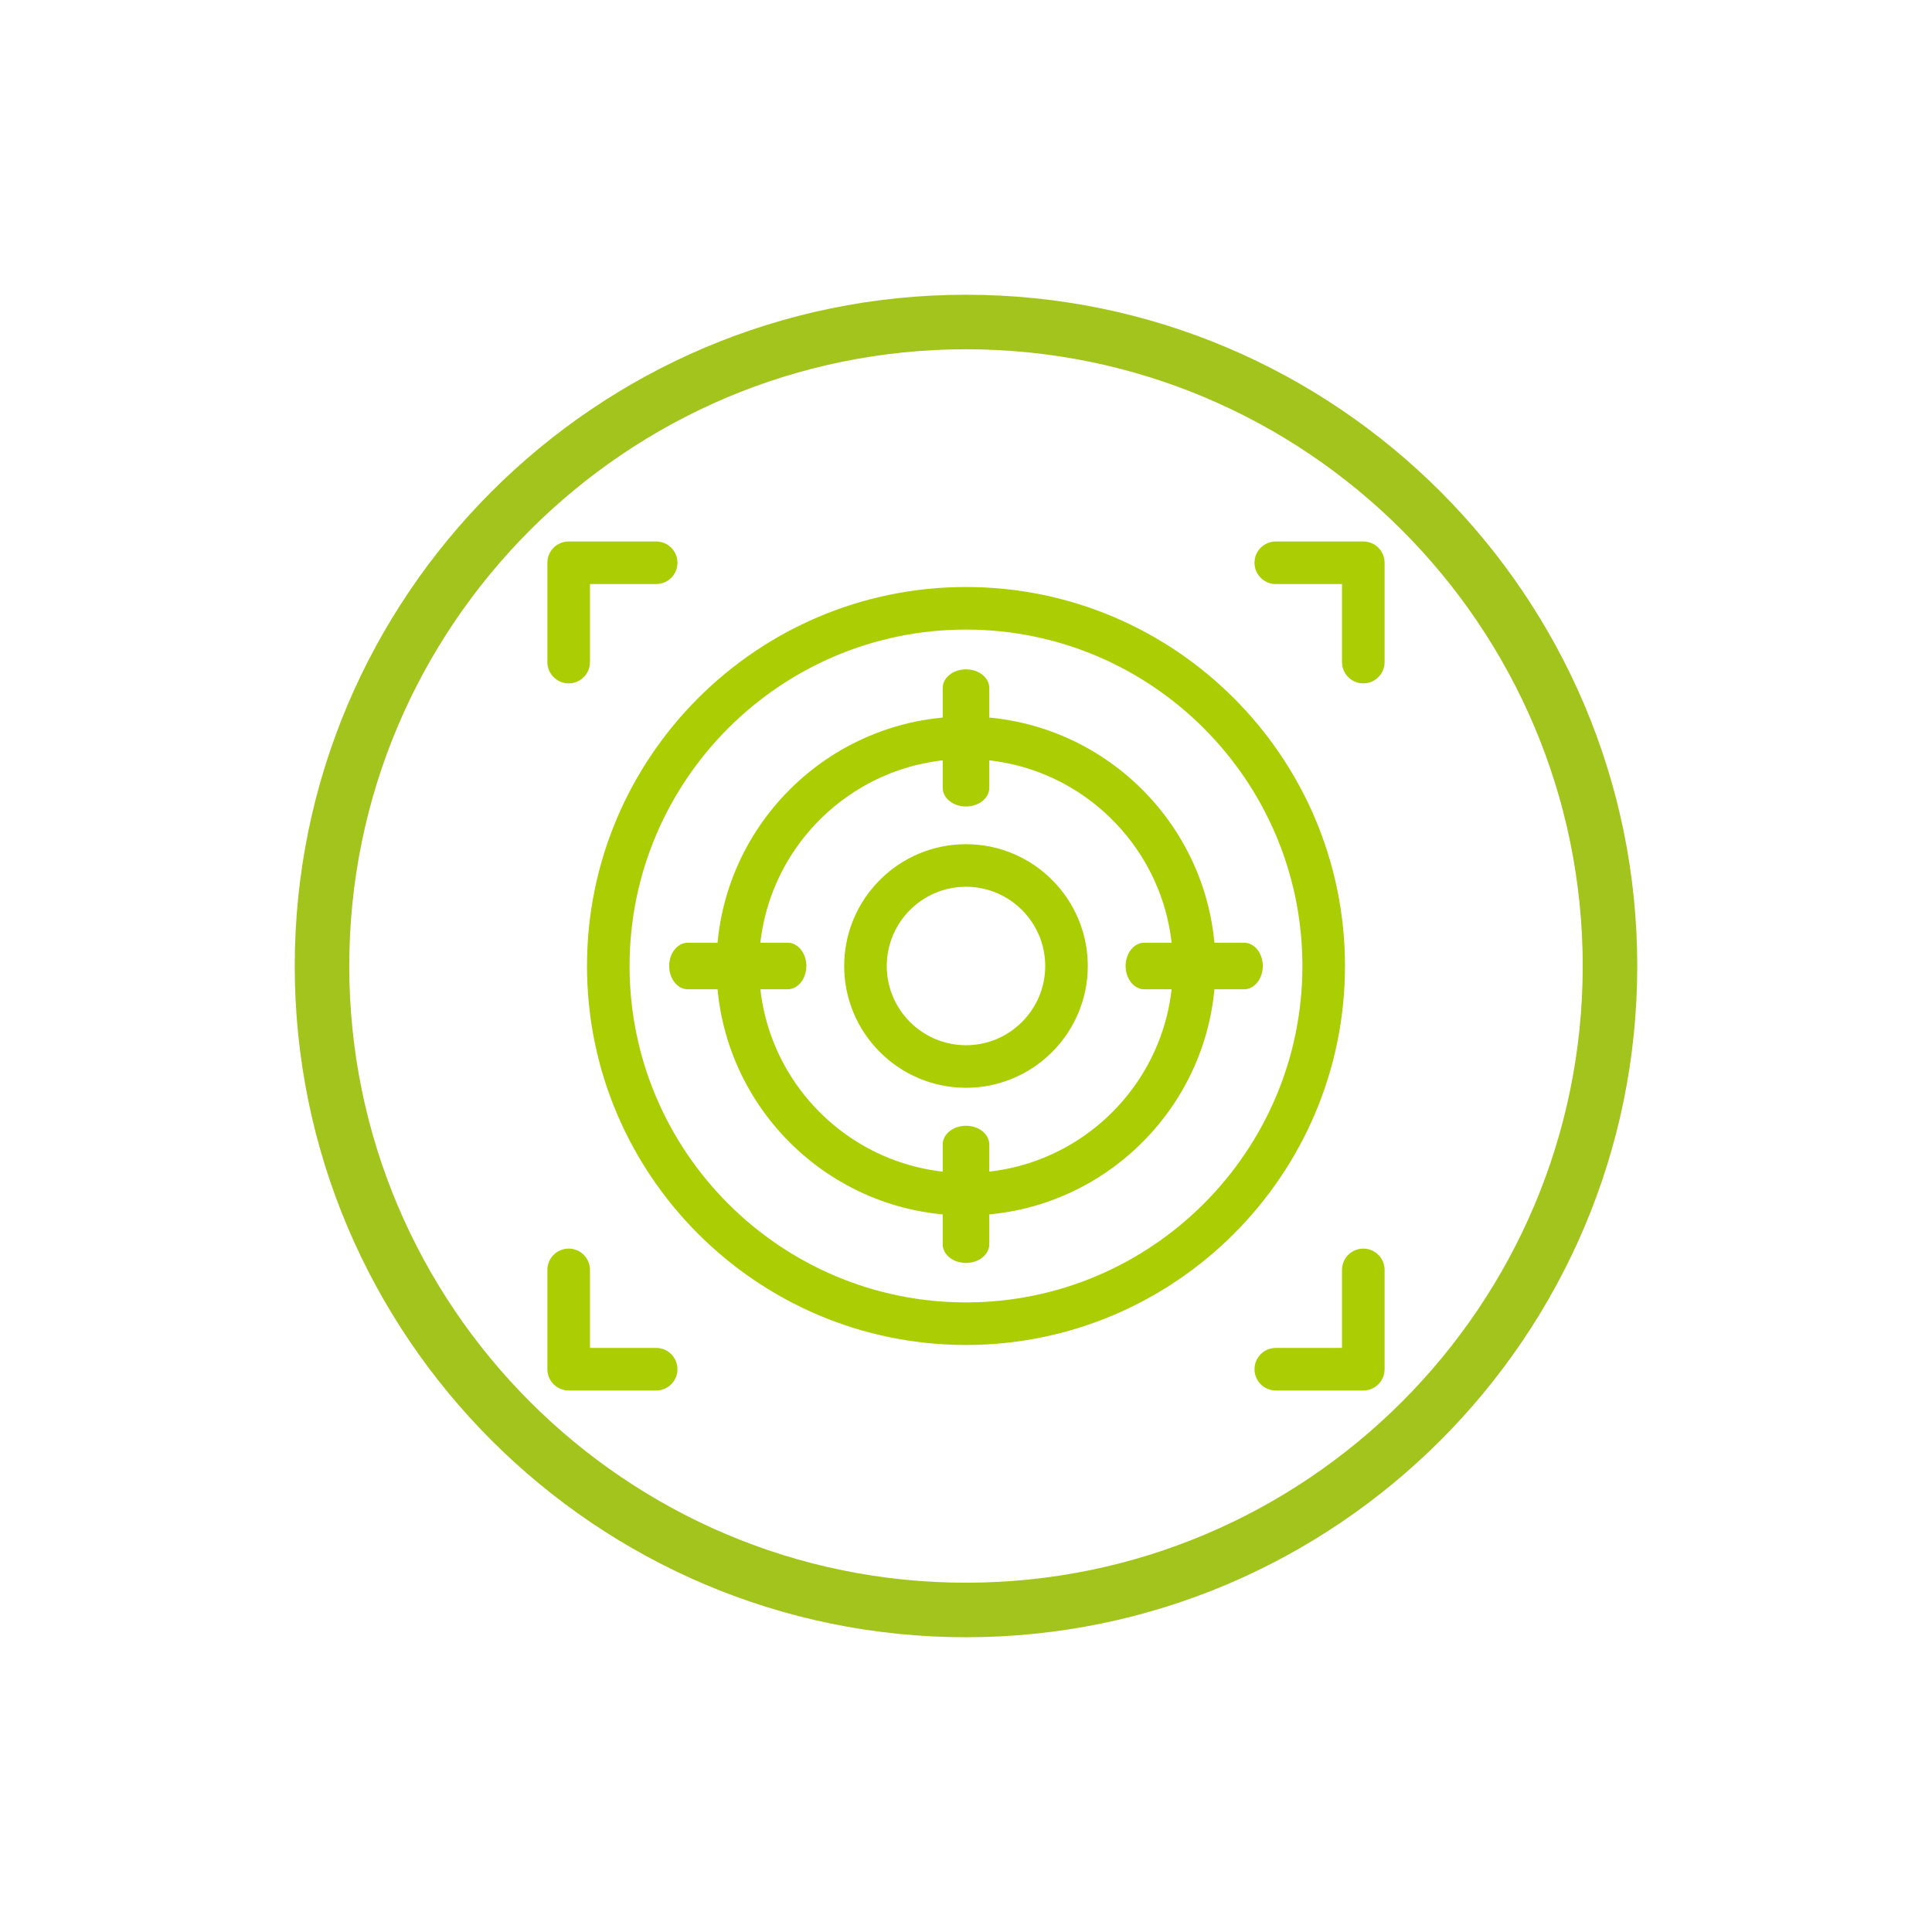 <svg xmlns="http://www.w3.org/2000/svg" xmlns:xlink="http://www.w3.org/1999/xlink" id="&#x5716;&#x5C64;_1" x="0px" y="0px" width="425.2px" height="425.199px" viewBox="0 0 425.2 425.199" xml:space="preserve"><g>	<g>		<path fill="#A3C31D" d="M212.599,360.329c-81.459,0-147.732-66.271-147.732-147.73c0-81.461,66.273-147.732,147.732-147.732   c81.461,0,147.732,66.271,147.732,147.732C360.331,294.058,294.06,360.329,212.599,360.329z M212.599,76.866   c-74.844,0-135.732,60.889-135.732,135.732c0,74.842,60.889,135.73,135.732,135.73s135.732-60.889,135.732-135.73   C348.331,137.755,287.442,76.866,212.599,76.866z"></path>	</g>	<g>		<g>			<g>				<g>					<g>						<path fill="#ABCD03" d="M125.157,150.4c-2.587,0-4.685-2.098-4.685-4.685v-21.86c0-2.587,2.098-4.685,4.685-4.685h19.257       c2.588,0,4.685,2.098,4.685,4.685s-2.097,4.685-4.685,4.685h-14.573v17.176C129.841,148.303,127.744,150.4,125.157,150.4z"></path>					</g>				</g>				<g>					<g>						<path fill="#ABCD03" d="M300.04,150.4c2.587,0,4.685-2.098,4.685-4.685v-21.86c0-2.587-2.098-4.685-4.685-4.685h-19.258       c-2.587,0-4.685,2.098-4.685,4.685s2.098,4.685,4.685,4.685h14.574v17.176C295.356,148.303,297.453,150.4,300.04,150.4z"></path>					</g>				</g>			</g>			<g>				<g>					<g>						<path fill="#ABCD03" d="M125.157,274.796c-2.587,0-4.685,2.098-4.685,4.685v21.86c0,2.587,2.098,4.685,4.685,4.685h19.257       c2.588,0,4.685-2.098,4.685-4.685s-2.097-4.685-4.685-4.685h-14.573V279.48C129.841,276.894,127.744,274.796,125.157,274.796z       "></path>					</g>				</g>				<g>					<g>						<path fill="#ABCD03" d="M300.04,274.796c2.587,0,4.685,2.098,4.685,4.685v21.86c0,2.587-2.098,4.685-4.685,4.685h-19.258       c-2.587,0-4.685-2.098-4.685-4.685s2.098-4.685,4.685-4.685h14.574V279.48C295.356,276.894,297.453,274.796,300.04,274.796z"></path>					</g>				</g>			</g>		</g>		<g>			<g>				<g>					<g>						<path fill="#ABCD03" d="M212.599,177.498c-2.832,0-5.127-1.843-5.127-4.117v-21.954c0-2.274,2.295-4.117,5.127-4.117       c2.83,0,5.126,1.843,5.126,4.117v21.954C217.725,175.655,215.429,177.498,212.599,177.498z"></path>					</g>				</g>				<g>					<g>						<path fill="#ABCD03" d="M212.599,277.952c-2.832,0-5.127-1.843-5.127-4.116v-21.955c0-2.274,2.295-4.117,5.127-4.117       c2.83,0,5.126,1.843,5.126,4.117v21.955C217.725,276.109,215.429,277.952,212.599,277.952z"></path>					</g>				</g>			</g>			<g>				<g>					<g>						<g>							<path fill="#ABCD03" d="M247.73,212.598c0-2.831,1.843-5.126,4.116-5.126h21.955c2.274,0,4.117,2.295,4.117,5.126        s-1.843,5.126-4.117,5.126h-21.955C249.573,217.724,247.73,215.429,247.73,212.598z"></path>						</g>					</g>					<g>						<g>							<path fill="#ABCD03" d="M147.276,212.598c0-2.831,1.843-5.126,4.116-5.126h21.955c2.274,0,4.117,2.295,4.117,5.126        s-1.843,5.126-4.117,5.126h-21.955C149.119,217.724,147.276,215.429,147.276,212.598z"></path>						</g>					</g>				</g>				<g>					<path fill="#ABCD03" d="M212.599,239.402c-14.78,0-26.806-12.024-26.806-26.805s12.025-26.805,26.806-26.805      s26.805,12.024,26.805,26.805S227.379,239.402,212.599,239.402z M212.599,195.162c-9.614,0-17.437,7.821-17.437,17.436      s7.822,17.437,17.437,17.437s17.436-7.822,17.436-17.437S222.213,195.162,212.599,195.162z"></path>				</g>				<g>					<path fill="#ABCD03" d="M212.599,267.509c-30.278,0-54.912-24.633-54.912-54.911s24.634-54.911,54.912-54.911      c30.277,0,54.911,24.633,54.911,54.911S242.876,267.509,212.599,267.509z M212.599,167.056      c-25.113,0-45.543,20.43-45.543,45.542s20.43,45.542,45.543,45.542c25.112,0,45.542-20.43,45.542-45.542      S237.711,167.056,212.599,167.056z"></path>				</g>				<g>					<path fill="#ABCD03" d="M212.599,296.006c-45.991,0-83.408-37.417-83.408-83.408s37.417-83.407,83.408-83.407      s83.408,37.416,83.408,83.407S258.59,296.006,212.599,296.006z M212.599,138.559c-40.825,0-74.04,33.214-74.04,74.039      s33.215,74.039,74.04,74.039s74.04-33.214,74.04-74.039S253.424,138.559,212.599,138.559z"></path>				</g>			</g>		</g>	</g></g></svg>